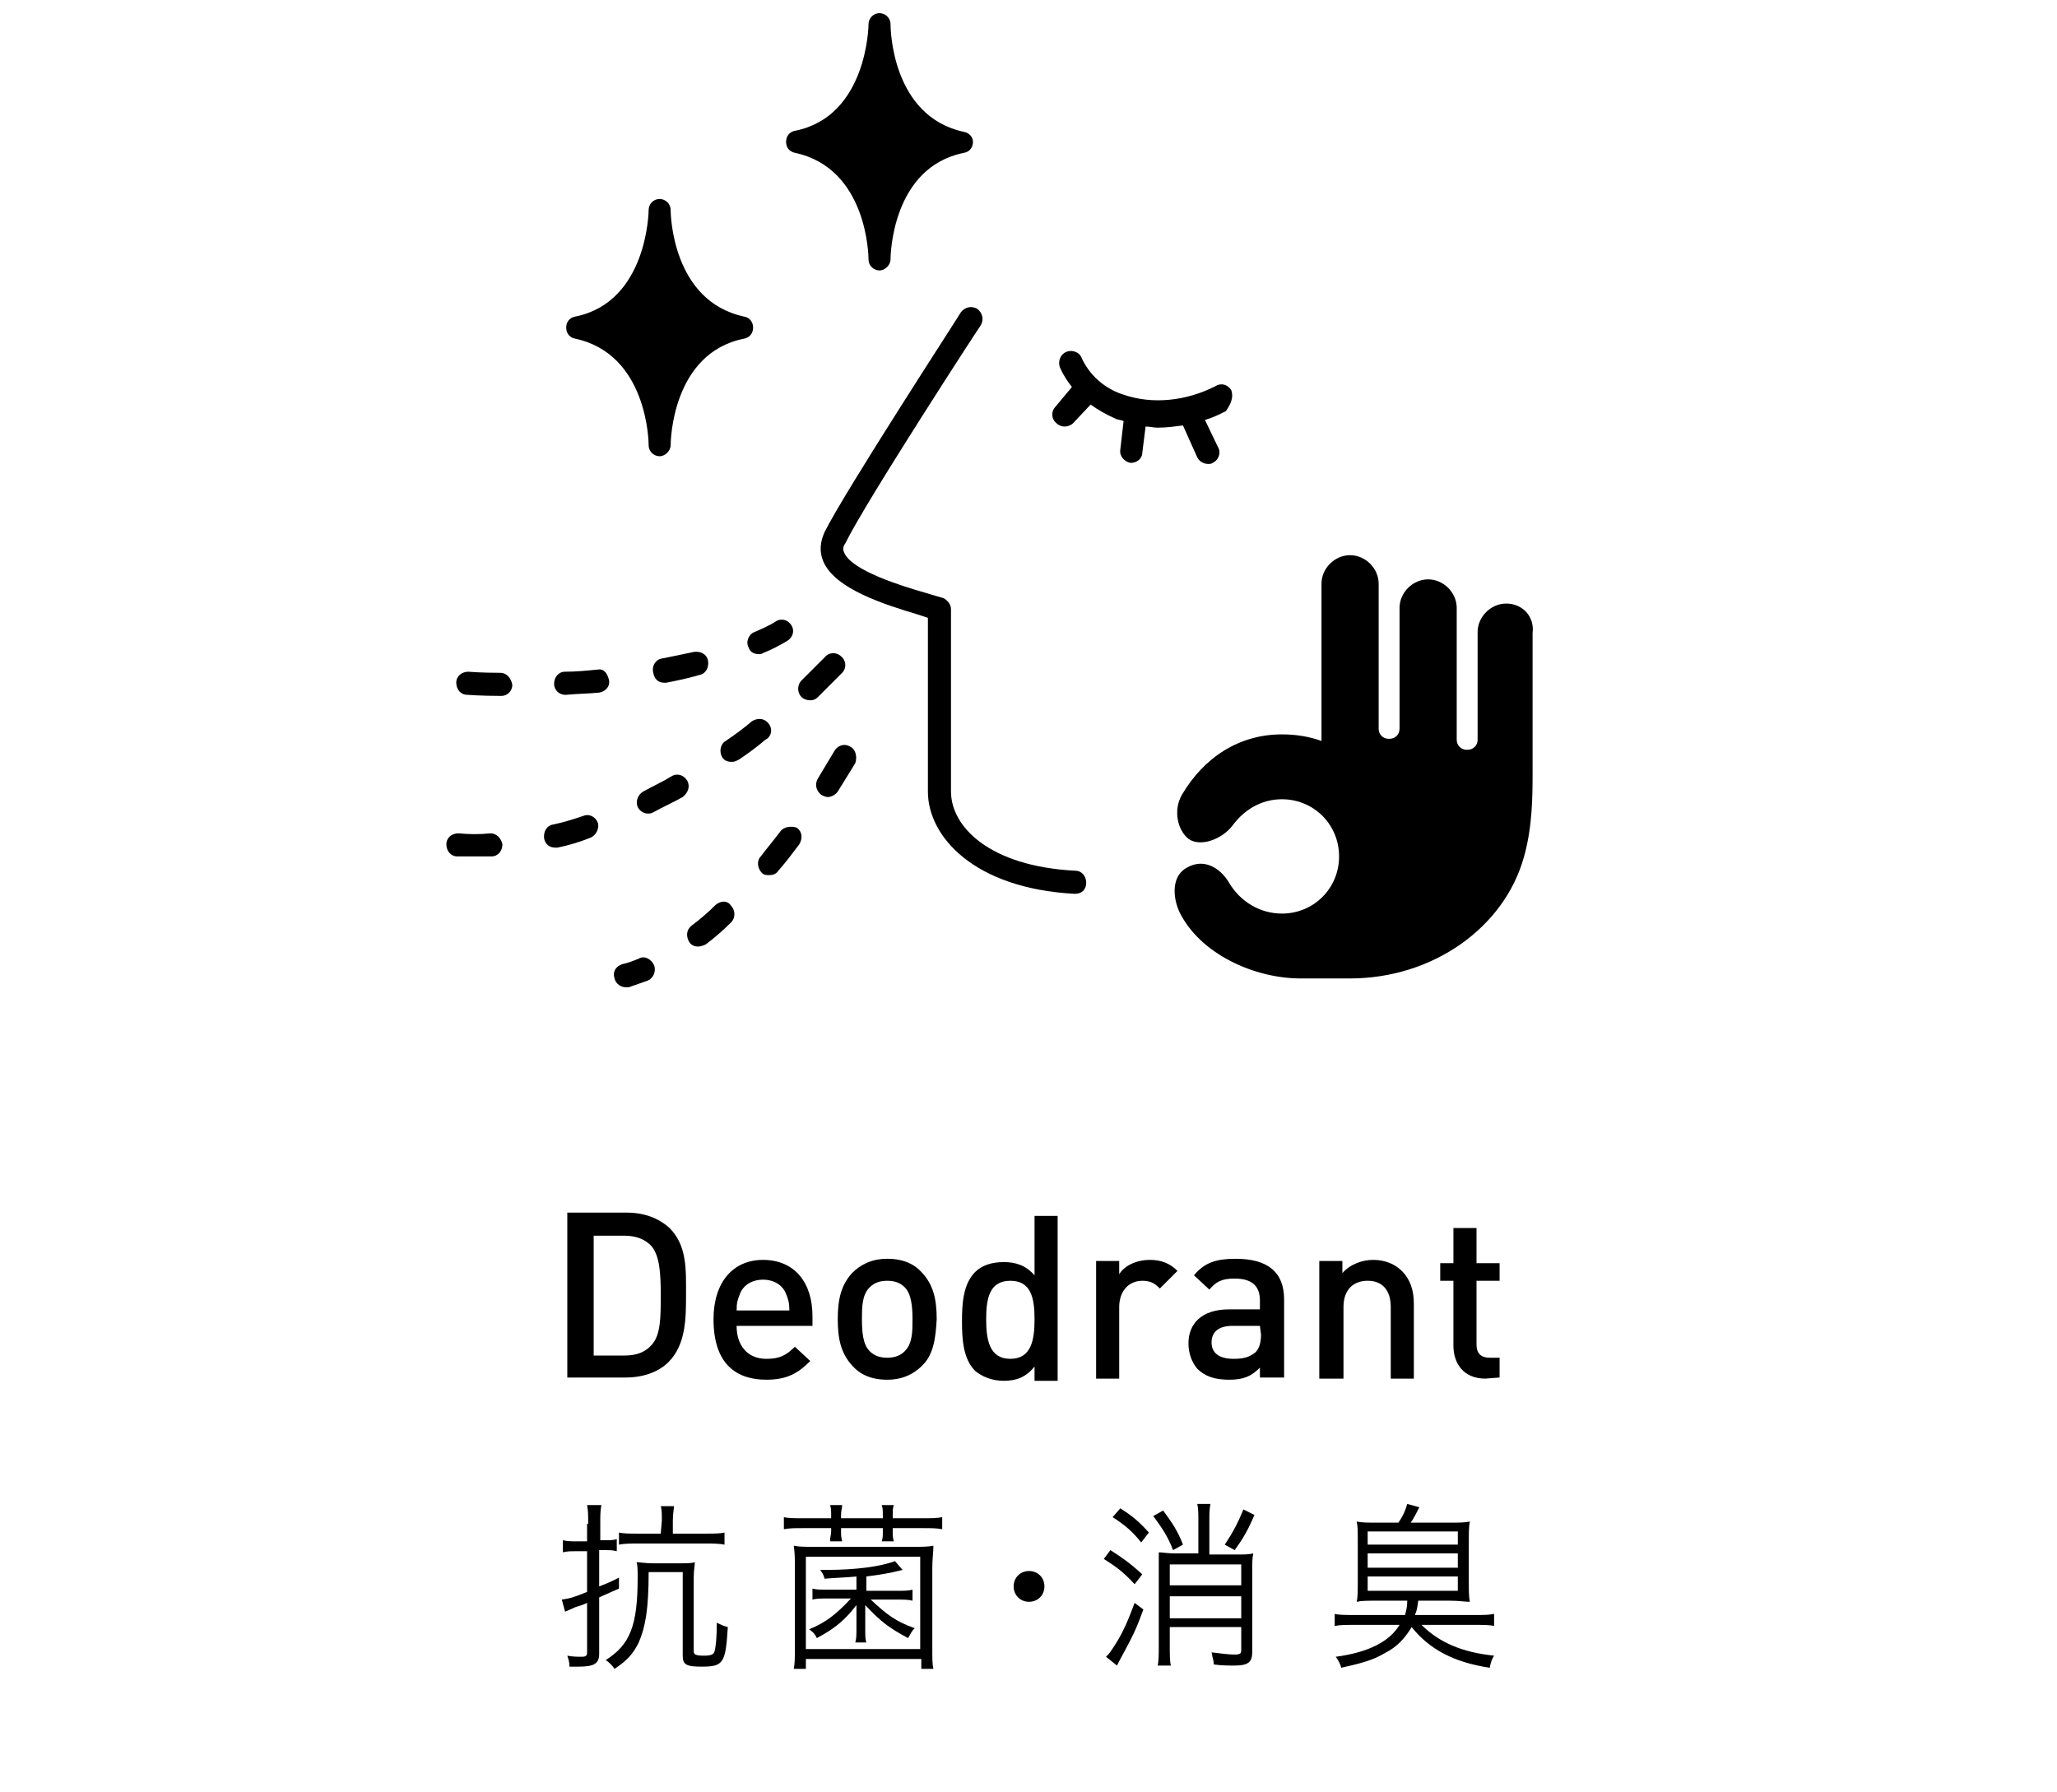 <?xml version="1.0" encoding="utf-8"?>
<!-- Generator: Adobe Illustrator 25.2.1, SVG Export Plug-In . SVG Version: 6.00 Build 0)  -->
<svg version="1.1" id="レイヤー_1" xmlns="http://www.w3.org/2000/svg" xmlns:xlink="http://www.w3.org/1999/xlink" x="0px"
	 y="0px" viewBox="0 0 187.1 163" style="enable-background:new 0 0 187.1 163;" xml:space="preserve">
<g>
	<g>
		<path d="M60.8,123.9c-0.9,0.9-2.3,1.4-3.9,1.4h-5.3v-15H57c1.6,0,2.9,0.5,3.9,1.4c1.6,1.6,1.5,3.8,1.5,6S62.4,122.3,60.8,123.9z
			 M59.3,113.4c-0.6-0.7-1.5-1-2.5-1H54v10.9h2.8c1.1,0,1.9-0.3,2.5-1c0.8-0.9,0.8-2.5,0.8-4.5S60,114.3,59.3,113.4z"/>
		<path d="M67,120.6c0,1.8,1,3,2.7,3c1.2,0,1.8-0.3,2.6-1.1l1.4,1.3c-1.1,1.1-2.1,1.7-4,1.7c-2.7,0-4.8-1.4-4.8-5.5
			c0-3.4,1.8-5.4,4.5-5.4c2.9,0,4.5,2.1,4.5,5.1v0.9H67z M71.5,117.7c-0.3-0.8-1.1-1.3-2.1-1.3s-1.8,0.5-2.1,1.3
			c-0.2,0.5-0.3,0.8-0.3,1.5h4.8C71.8,118.5,71.7,118.2,71.5,117.7z"/>
		<path d="M83.9,124.2c-0.7,0.7-1.7,1.3-3.2,1.3s-2.5-0.5-3.2-1.3c-1-1.1-1.3-2.4-1.3-4.2c0-1.8,0.3-3.1,1.3-4.2
			c0.7-0.7,1.7-1.3,3.2-1.3s2.5,0.5,3.2,1.3c1,1.1,1.3,2.4,1.3,4.2C85.1,121.8,84.9,123.2,83.9,124.2z M82.3,117.1
			c-0.4-0.4-0.9-0.6-1.6-0.6s-1.2,0.2-1.6,0.6c-0.7,0.7-0.7,1.8-0.7,2.9c0,1.2,0.1,2.3,0.7,2.9c0.4,0.4,0.9,0.6,1.6,0.6
			s1.2-0.2,1.6-0.6c0.7-0.7,0.7-1.8,0.7-2.9S82.9,117.7,82.3,117.1z"/>
		<path d="M94.1,125.4v-1.1c-0.8,1-1.7,1.3-2.8,1.3c-1.1,0-2-0.4-2.6-0.9c-1.1-1.1-1.2-2.9-1.2-4.5s0.1-3.4,1.2-4.5
			c0.6-0.6,1.5-0.9,2.6-0.9s2,0.3,2.8,1.2v-5.4h2.1v15h-2.1V125.4z M91.9,116.5c-1.9,0-2.2,1.6-2.2,3.5s0.3,3.6,2.2,3.6
			s2.2-1.7,2.2-3.6S93.8,116.5,91.9,116.5z"/>
		<path d="M105.5,117.2c-0.5-0.5-0.9-0.7-1.6-0.7c-1.2,0-2.1,0.9-2.1,2.4v6.5h-2.1v-10.7h2.1v1.2c0.5-0.8,1.6-1.3,2.8-1.3
			c1,0,1.8,0.3,2.5,1L105.5,117.2z"/>
		<path d="M114.6,125.4v-1c-0.8,0.8-1.5,1.1-2.8,1.1s-2.2-0.3-2.9-1c-0.5-0.6-0.8-1.4-0.8-2.3c0-1.8,1.2-3.1,3.7-3.1h2.8v-0.8
			c0-1.3-0.7-2-2.3-2c-1.2,0-1.7,0.3-2.3,1l-1.4-1.3c1-1.2,2.1-1.5,3.8-1.5c2.9,0,4.4,1.2,4.4,3.7v7.1h-2.2V125.4z M114.6,120.6
			h-2.5c-1.3,0-1.9,0.6-1.9,1.5s0.6,1.5,2,1.5c0.8,0,1.4-0.1,2-0.6c0.3-0.3,0.5-0.8,0.5-1.6L114.6,120.6L114.6,120.6z"/>
		<path d="M126.5,125.4v-6.5c0-1.7-0.9-2.4-2.1-2.4s-2.2,0.7-2.2,2.4v6.5H120v-10.7h2.1v1.1c0.7-0.8,1.8-1.2,2.8-1.2
			c1.1,0,2,0.4,2.6,1c0.8,0.8,1.1,1.8,1.1,3v6.8C128.6,125.4,126.5,125.4,126.5,125.4z"/>
		<path d="M135.1,125.4c-2,0-2.9-1.4-2.9-3v-5.9H131v-1.6h1.2v-3.2h2.1v3.2h2.1v1.6h-2.1v5.8c0,0.8,0.4,1.2,1.2,1.2h0.9v1.8
			L135.1,125.4L135.1,125.4z"/>
	</g>
	<g>
		<path d="M53.5,138.6c0-0.7,0-1.2-0.1-1.7h1.3c-0.1,0.5-0.1,1-0.1,1.6v1.6H55c0.5,0,0.8,0,1.1-0.1v1.1c-0.4-0.1-0.6-0.1-1.1-0.1
			h-0.5v3.3c0.8-0.3,1-0.4,1.8-0.8v1c-0.7,0.3-0.9,0.4-1.8,0.8v5.1c0,0.9-0.4,1.2-1.9,1.2c-0.3,0-0.4,0-0.8,0c0-0.4-0.1-0.7-0.2-1
			c0.5,0.1,0.9,0.1,1.3,0.1c0.4,0,0.5-0.1,0.5-0.4v-4.5c-0.4,0.2-0.8,0.3-1.1,0.4c-0.4,0.2-0.7,0.3-0.9,0.4l-0.3-1.1
			c0.7-0.1,1.1-0.2,2.3-0.7v-3.7h-1c-0.5,0-0.8,0-1.2,0.1v-1.1c0.4,0.1,0.8,0.1,1.2,0.1h1v-1.6H53.5z M59,143c0,3.4-0.3,5-0.9,6.4
			c-0.5,1-1,1.6-2.2,2.4c-0.2-0.3-0.5-0.6-0.8-0.8c2.2-1.4,2.9-3.1,2.9-7.5c0-0.7,0-1.1-0.1-1.4c0.3,0,0.8,0.1,1.5,0.1h2.3
			c0.8,0,1.2,0,1.5-0.1c0,0.3-0.1,0.7-0.1,1.4v6.7c0,0.3,0.2,0.4,0.9,0.4s0.9-0.1,1-0.4c0.1-0.4,0.2-1.2,0.2-2.6
			c0.4,0.2,0.6,0.3,1,0.4c-0.2,3.3-0.4,3.6-2.4,3.6c-1.4,0-1.7-0.2-1.7-1V143H59z M60.2,138.3c0-0.5,0-1-0.1-1.3h1.2
			c0,0.3-0.1,0.7-0.1,1.3v1.2h3c0.7,0,1.3,0,1.7-0.1v1.1c-0.5-0.1-1.1-0.1-1.7-0.1H58c-0.6,0-1.2,0-1.7,0.1v-1.1
			c0.4,0.1,1,0.1,1.7,0.1h2.1L60.2,138.3L60.2,138.3z"/>
		<path d="M75.6,137.8c0-0.4,0-0.6-0.1-0.9h1.1c0,0.3-0.1,0.5-0.1,0.9v0.3h3.8v-0.3c0-0.4,0-0.6-0.1-0.9h1.1
			c-0.1,0.3-0.1,0.5-0.1,0.9v0.3H84c0.7,0,1.2,0,1.7-0.1v1.1c-0.5-0.1-1-0.1-1.7-0.1h-2.8v0.3c0,0.3,0,0.6,0.1,0.9h-1.1
			c0.1-0.3,0.1-0.5,0.1-0.9V139h-3.8v0.2c0,0.4,0,0.6,0.1,1h-1.1c0-0.4,0.1-0.6,0.1-0.9V139H73c-0.7,0-1.2,0-1.7,0.1V138
			c0.4,0.1,1,0.1,1.7,0.1h2.6V137.8z M72.2,151.8c0.1-0.5,0.1-1,0.1-2v-7.2c0-0.8,0-1.3-0.1-2c0.5,0.1,1,0.1,1.9,0.1H83
			c0.9,0,1.4,0,1.9-0.1c0,0.6-0.1,1.2-0.1,2v7.3c0,1,0,1.5,0.1,1.9h-1.1v-0.9H73.3v0.9H72.2z M73.3,150h10.4v-8.4H73.3V150z
			 M78.8,144.7h2.7c0.8,0,1.1,0,1.5-0.1v1c-0.4-0.1-0.8-0.1-1.4-0.1h-2.4c1.5,1.4,2.3,2,4,2.6c-0.3,0.3-0.3,0.4-0.6,0.9
			c-1.7-0.9-2.5-1.5-3.9-3c0,0.5,0,1,0,1.5v0.7c0,0.6,0,0.9,0.1,1.2h-1c0.1-0.4,0.1-0.7,0.1-1.2v-0.7c0-0.5,0-1,0-1.5
			c-1,1.3-1.9,2.1-3.6,3c-0.2-0.4-0.3-0.5-0.7-0.8c1.5-0.6,2.5-1.4,3.8-2.8h-2.1c-0.7,0-1,0-1.4,0.1v-1c0.4,0.1,0.7,0.1,1.5,0.1h2.5
			v-1.2c-1.1,0.1-1.7,0.1-2.9,0.2c-0.1-0.4-0.2-0.5-0.4-0.8c0.3,0,0.5,0,0.6,0c2.6,0,4.9-0.3,6.2-0.8l0.7,0.8
			c-1.2,0.3-1.8,0.4-3.3,0.6L78.8,144.7L78.8,144.7z"/>
		<path d="M95,144.3c0,0.8-0.6,1.4-1.4,1.4s-1.4-0.6-1.4-1.4s0.6-1.4,1.4-1.4S95,143.5,95,144.3z"/>
		<path d="M101,141c1.1,0.7,1.8,1.2,2.9,2.2l-0.7,0.9c-1-1.1-1.7-1.6-2.8-2.3L101,141z M104,146.4c-0.7,1.9-0.9,2.3-2.2,4.7
			c-0.1,0.2-0.1,0.2-0.2,0.4l-1-0.8c0.2-0.2,0.3-0.3,0.5-0.6c0.9-1.3,1.4-2.4,2.1-4.3L104,146.4z M101.9,137.2
			c1.1,0.7,1.7,1.2,2.6,2.2l-0.7,0.9c-0.8-1-1.5-1.6-2.6-2.3L101.9,137.2z M105.8,137.4c0.8,1.1,1.3,1.8,1.8,3.1l-0.9,0.5
			c-0.5-1.3-1-2-1.8-3.1L105.8,137.4z M109,138.3c0-0.6,0-1.1-0.1-1.5h1.2c-0.1,0.5-0.1,0.9-0.1,1.5v3.1h2.5c0.6,0,1.1,0,1.5-0.1
			c-0.1,0.4-0.1,0.9-0.1,1.5v7.5c0,0.9-0.4,1.2-1.6,1.2c-0.5,0-1.2,0-1.9-0.1c0-0.4-0.1-0.5-0.2-1.1c0.9,0.1,1.5,0.2,2.1,0.2
			c0.5,0,0.6-0.1,0.6-0.4V148h-6.5v1.7c0,0.8,0,1.4,0.1,1.8h-1.2c0.1-0.4,0.1-1.1,0.1-1.8v-7c0-0.8,0-1.2,0-1.5
			c0.3,0,0.8,0.1,1.5,0.1h2.1V138.3z M112.9,142.3h-6.5v1.9h6.5V142.3z M106.4,147.2h6.5v-2h-6.5V147.2z M114.1,137.8
			c-0.6,1.4-1,2.1-1.8,3.2l-0.9-0.5c0.8-1.2,1.2-2,1.7-3.2L114.1,137.8z"/>
		<path d="M125.2,145.6c-0.9,0-1.3,0-1.8,0.1c0.1-0.4,0.1-1,0.1-1.8v-3.7c0-0.9,0-1.4-0.1-1.8c0.5,0.1,1,0.1,1.9,0.1h1.9
			c0.4-0.6,0.6-1,0.8-1.7l1.1,0.3c-0.2,0.4-0.6,1.2-0.8,1.4h3.5c0.9,0,1.4,0,1.9-0.1c-0.1,0.4-0.1,1-0.1,1.8v3.7
			c0,0.8,0,1.4,0.1,1.8c-0.5,0-1-0.1-1.8-0.1H129c-0.1,0.7-0.1,0.8-0.3,1.3h5.5c0.8,0,1.2,0,1.7-0.1v1.1c-0.4-0.1-1-0.1-1.7-0.1
			h-4.9c1.6,1.6,3.7,2.5,6.6,2.8c-0.2,0.3-0.3,0.6-0.4,1.1c-3.3-0.5-5.5-1.7-7.1-3.7c-0.6,1-1.3,1.8-2.5,2.4c-1,0.6-2.1,0.9-3.9,1.3
			c-0.1-0.4-0.3-0.7-0.5-1c3-0.4,4.9-1.4,5.8-2.9h-4.2c-0.7,0-1.2,0-1.7,0.1v-1.1c0.4,0.1,1,0.1,1.7,0.1h4.7
			c0.1-0.4,0.2-0.7,0.2-1.3L125.2,145.6L125.2,145.6z M124.4,140.5h8.2v-1.2h-8.2C124.4,139.3,124.4,140.5,124.4,140.5z
			 M124.4,142.6h8.2v-1.3h-8.2C124.4,141.3,124.4,142.6,124.4,142.6z M124.4,144.7h8.2v-1.3h-8.2
			C124.4,143.4,124.4,144.7,124.4,144.7z"/>
	</g>
	<g>
		<g>
			<path d="M44.6,75.8c-0.9,0.1-1.9,0.1-2.9,0c-0.6,0-1.1,0.4-1.1,1s0.4,1.1,1,1.1c0.5,0,1,0,1.5,0s1.1,0,1.6,0c0.6,0,1-0.5,1-1.1
				C45.6,76.3,45.2,75.8,44.6,75.8z"/>
			<path d="M69.9,65.8c-0.4-0.5-1-0.5-1.5-0.2c-0.7,0.6-1.5,1.2-2.4,1.8c-0.5,0.3-0.6,1-0.3,1.5c0.2,0.3,0.5,0.4,0.9,0.4
				c0.2,0,0.4-0.1,0.6-0.2c0.9-0.6,1.7-1.2,2.4-1.8C70.2,67,70.3,66.3,69.9,65.8z"/>
			<path d="M76.6,61.2c0.4-0.4,0.4-1.1-0.1-1.5c-0.4-0.4-1.1-0.4-1.5,0.1c0,0-0.8,0.8-2.1,2.1c-0.4,0.4-0.4,1.1,0,1.5
				c0.2,0.2,0.5,0.3,0.8,0.3s0.5-0.1,0.7-0.3C75.8,62,76.6,61.2,76.6,61.2z"/>
			<path d="M62.5,71c-0.3-0.5-0.9-0.7-1.4-0.4c-0.8,0.5-1.7,0.9-2.6,1.4c-0.5,0.3-0.7,0.9-0.5,1.4c0.2,0.4,0.6,0.6,0.9,0.6
				c0.2,0,0.3,0,0.5-0.1c0.9-0.5,1.8-0.9,2.7-1.4C62.6,72.1,62.8,71.5,62.5,71z"/>
			<path d="M53.1,74.2c-0.9,0.3-1.8,0.6-2.8,0.8c-0.6,0.1-0.9,0.7-0.8,1.3c0.1,0.5,0.5,0.8,1,0.8c0.1,0,0.2,0,0.2,0
				c1-0.2,2-0.5,3-0.9c0.5-0.2,0.8-0.8,0.7-1.3C54.2,74.3,53.6,74,53.1,74.2z"/>
			<path d="M58.1,87.2c-0.5,0.2-1,0.4-1.5,0.5c-0.6,0.2-0.9,0.7-0.7,1.3c0.1,0.5,0.6,0.8,1,0.8c0.1,0,0.2,0,0.3,0
				c0.6-0.2,1.1-0.4,1.7-0.6c0.5-0.2,0.8-0.8,0.6-1.4C59.2,87.2,58.6,86.9,58.1,87.2z"/>
			<path d="M65.1,82.3c-0.7,0.7-1.4,1.3-2.2,1.9c-0.5,0.4-0.5,1-0.2,1.5c0.2,0.3,0.5,0.4,0.8,0.4c0.2,0,0.5-0.1,0.7-0.2
				c0.8-0.6,1.6-1.3,2.3-2c0.4-0.4,0.4-1.1,0-1.5C66.2,81.9,65.6,81.9,65.1,82.3z"/>
			<path d="M71,75.6c-0.6,0.8-1.2,1.5-1.8,2.3c-0.4,0.4-0.3,1.1,0.1,1.5c0.2,0.2,0.4,0.2,0.7,0.2c0.3,0,0.6-0.1,0.8-0.4
				c0.7-0.8,1.3-1.6,1.9-2.4c0.3-0.5,0.3-1.1-0.2-1.5C72,75.1,71.3,75.2,71,75.6z"/>
			<path d="M77.3,67.9c-0.5-0.3-1.1-0.1-1.4,0.4c0,0-0.6,1-1.5,2.5c-0.3,0.5-0.2,1.1,0.3,1.5c0.2,0.1,0.4,0.2,0.6,0.2
				c0.3,0,0.7-0.2,0.9-0.5c1-1.6,1.6-2.6,1.6-2.6C78,68.8,77.8,68.1,77.3,67.9z"/>
			<path d="M97.8,79.2c-7.8-0.4-11.3-4-11.3-7.2V55.4c0-0.4-0.3-0.8-0.7-1c-0.4-0.1-1-0.3-1.7-0.5c-2.1-0.6-6.6-2-7.3-3.6
				c-0.1-0.2-0.2-0.5,0.1-0.9c1.8-3.7,12.2-19.7,12.3-19.8c0.3-0.5,0.2-1.1-0.3-1.5c-0.5-0.3-1.1-0.2-1.5,0.3
				C87,29.1,76.9,44.6,75,48.4c-0.4,0.9-0.5,1.8-0.1,2.7c1.1,2.5,5.6,3.9,8.6,4.8c0.3,0.1,0.6,0.2,0.9,0.3V72
				c0,4.1,4.2,8.8,13.3,9.3c0,0,0,0,0.1,0c0.6,0,1-0.4,1-1C98.8,79.7,98.4,79.2,97.8,79.2z"/>
			<path d="M69,59.5c0.1,0,0.3,0,0.4-0.1c0.8-0.3,1.5-0.7,2.2-1.1c0.5-0.3,0.7-0.9,0.4-1.4c-0.3-0.5-0.9-0.7-1.4-0.4
				c-0.6,0.4-1.3,0.7-2,1c-0.5,0.2-0.8,0.9-0.5,1.4C68.2,59.3,68.6,59.5,69,59.5z"/>
			<path d="M60.4,62.1c0.1,0,0.1,0,0.2,0c1-0.2,2-0.4,3-0.7c0.6-0.1,0.9-0.7,0.8-1.3s-0.7-0.9-1.3-0.8c-0.9,0.2-1.9,0.4-2.9,0.6
				c-0.6,0.1-0.9,0.7-0.8,1.2C59.5,61.8,59.9,62.1,60.4,62.1z"/>
			<path d="M54.4,60.9c-1,0.1-2,0.2-3,0.2c-0.6,0-1,0.5-1,1.1s0.5,1,1,1c0,0,0,0,0.1,0c1-0.1,2-0.1,3-0.2c0.6-0.1,1-0.6,0.9-1.1
				S55,60.8,54.4,60.9z"/>
			<path d="M45.5,61.2c-1.8,0-2.9-0.1-2.9-0.1c-0.6,0-1.1,0.4-1.1,1s0.4,1.1,1,1.1c0,0,1.2,0.1,3.1,0.1l0,0c0.6,0,1-0.5,1-1
				C46.5,61.7,46.1,61.2,45.5,61.2z"/>
			<path d="M137,54.9c-1.4,0-2.6,1.2-2.6,2.6v9.8c0,0.5-0.4,0.9-0.9,0.9h-0.1c-0.5,0-0.9-0.4-0.9-0.9v-12c0-1.4-1.2-2.6-2.6-2.6
				c-1.4,0-2.6,1.2-2.6,2.6v11c0,0.5-0.4,0.9-0.9,0.9h-0.1c-0.5,0-0.9-0.4-0.9-0.9V53.1c0-1.4-1.2-2.6-2.6-2.6s-2.6,1.2-2.6,2.6
				v14.3c-1.1-0.4-2.3-0.6-3.6-0.6c-3.9,0-7.1,2.1-9.1,5.5c-0.8,1.4-0.4,3.2,0.6,4c1.1,0.8,3.1,0,4-1.2c1.1-1.5,2.7-2.4,4.5-2.4
				c2.9,0,5.2,2.3,5.2,5.2c0,2.9-2.3,5.2-5.2,5.2c-2,0-3.8-1.1-4.8-2.8c-0.9-1.5-2.4-2.2-3.8-1.4c-1.4,0.7-1.4,2.6-0.7,4.1
				c1.9,3.8,6.8,6,11,6c1.5,0,4.5,0,4.5,0c7.5,0,14-4.6,15.8-11c0.8-2.8,0.8-5.6,0.8-7.9c0-1.8,0-12.5,0-12.5
				C139.6,56.1,138.5,54.9,137,54.9z"/>
			<path d="M87.7,12C81.1,10.6,81,2.6,81,2.2l0,0c0-0.6-0.5-1-1-1c-0.6,0-1,0.5-1,1l0,0c0,0.1-0.1,8.4-6.7,9.7
				c-0.5,0.1-0.8,0.5-0.8,1s0.3,0.9,0.8,1c6.6,1.4,6.7,9.4,6.7,9.7l0,0c0,0.6,0.5,1,1,1s1-0.5,1-1l0,0c0-0.3,0.1-8.4,6.7-9.7
				c0.5-0.1,0.8-0.5,0.8-1C88.5,12.5,88.2,12.1,87.7,12z"/>
			<path d="M67.7,28.8c-6.6-1.4-6.7-9.4-6.7-9.7l0,0c0-0.6-0.5-1-1-1c-0.6,0-1,0.5-1,1l0,0c0,0.1-0.1,8.4-6.7,9.7
				c-0.5,0.1-0.8,0.5-0.8,1s0.3,0.9,0.8,1c6.6,1.4,6.7,9.4,6.7,9.7l0,0c0,0.6,0.5,1,1,1s1-0.5,1-1l0,0c0-0.3,0.1-8.4,6.7-9.7
				c0.5-0.1,0.8-0.5,0.8-1S68.2,28.9,67.7,28.8z"/>
		</g>
		<path d="M112,35.5c-0.3-0.5-0.9-0.7-1.4-0.4c-2.7,1.4-5.8,1.7-8.4,0.8c-1.3-0.4-2.9-1.4-3.8-3.3C98.2,32,97.5,31.8,97,32
			s-0.8,0.8-0.6,1.4c0.3,0.7,0.7,1.3,1.1,1.8L96,37c-0.4,0.4-0.4,1.1,0.1,1.5c0.2,0.2,0.5,0.3,0.7,0.3c0.3,0,0.6-0.1,0.8-0.3
			l1.6-1.7c0.7,0.5,1.4,0.9,2.3,1.3c0.2,0.1,0.5,0.1,0.7,0.2l-0.3,2.6c-0.1,0.6,0.4,1.1,0.9,1.2h0.1c0.5,0,1-0.4,1-0.9l0.3-2.4
			c0.4,0,0.7,0.1,1.1,0.1c0.8,0,1.5-0.1,2.3-0.2l1.3,2.9c0.2,0.4,0.6,0.6,1,0.6c0.1,0,0.3,0,0.4-0.1c0.5-0.2,0.8-0.9,0.5-1.4
			l-1.2-2.5c0.7-0.2,1.3-0.5,1.9-0.8C112,36.7,112.2,36.1,112,35.5z"/>
	</g>
</g>
</svg>
